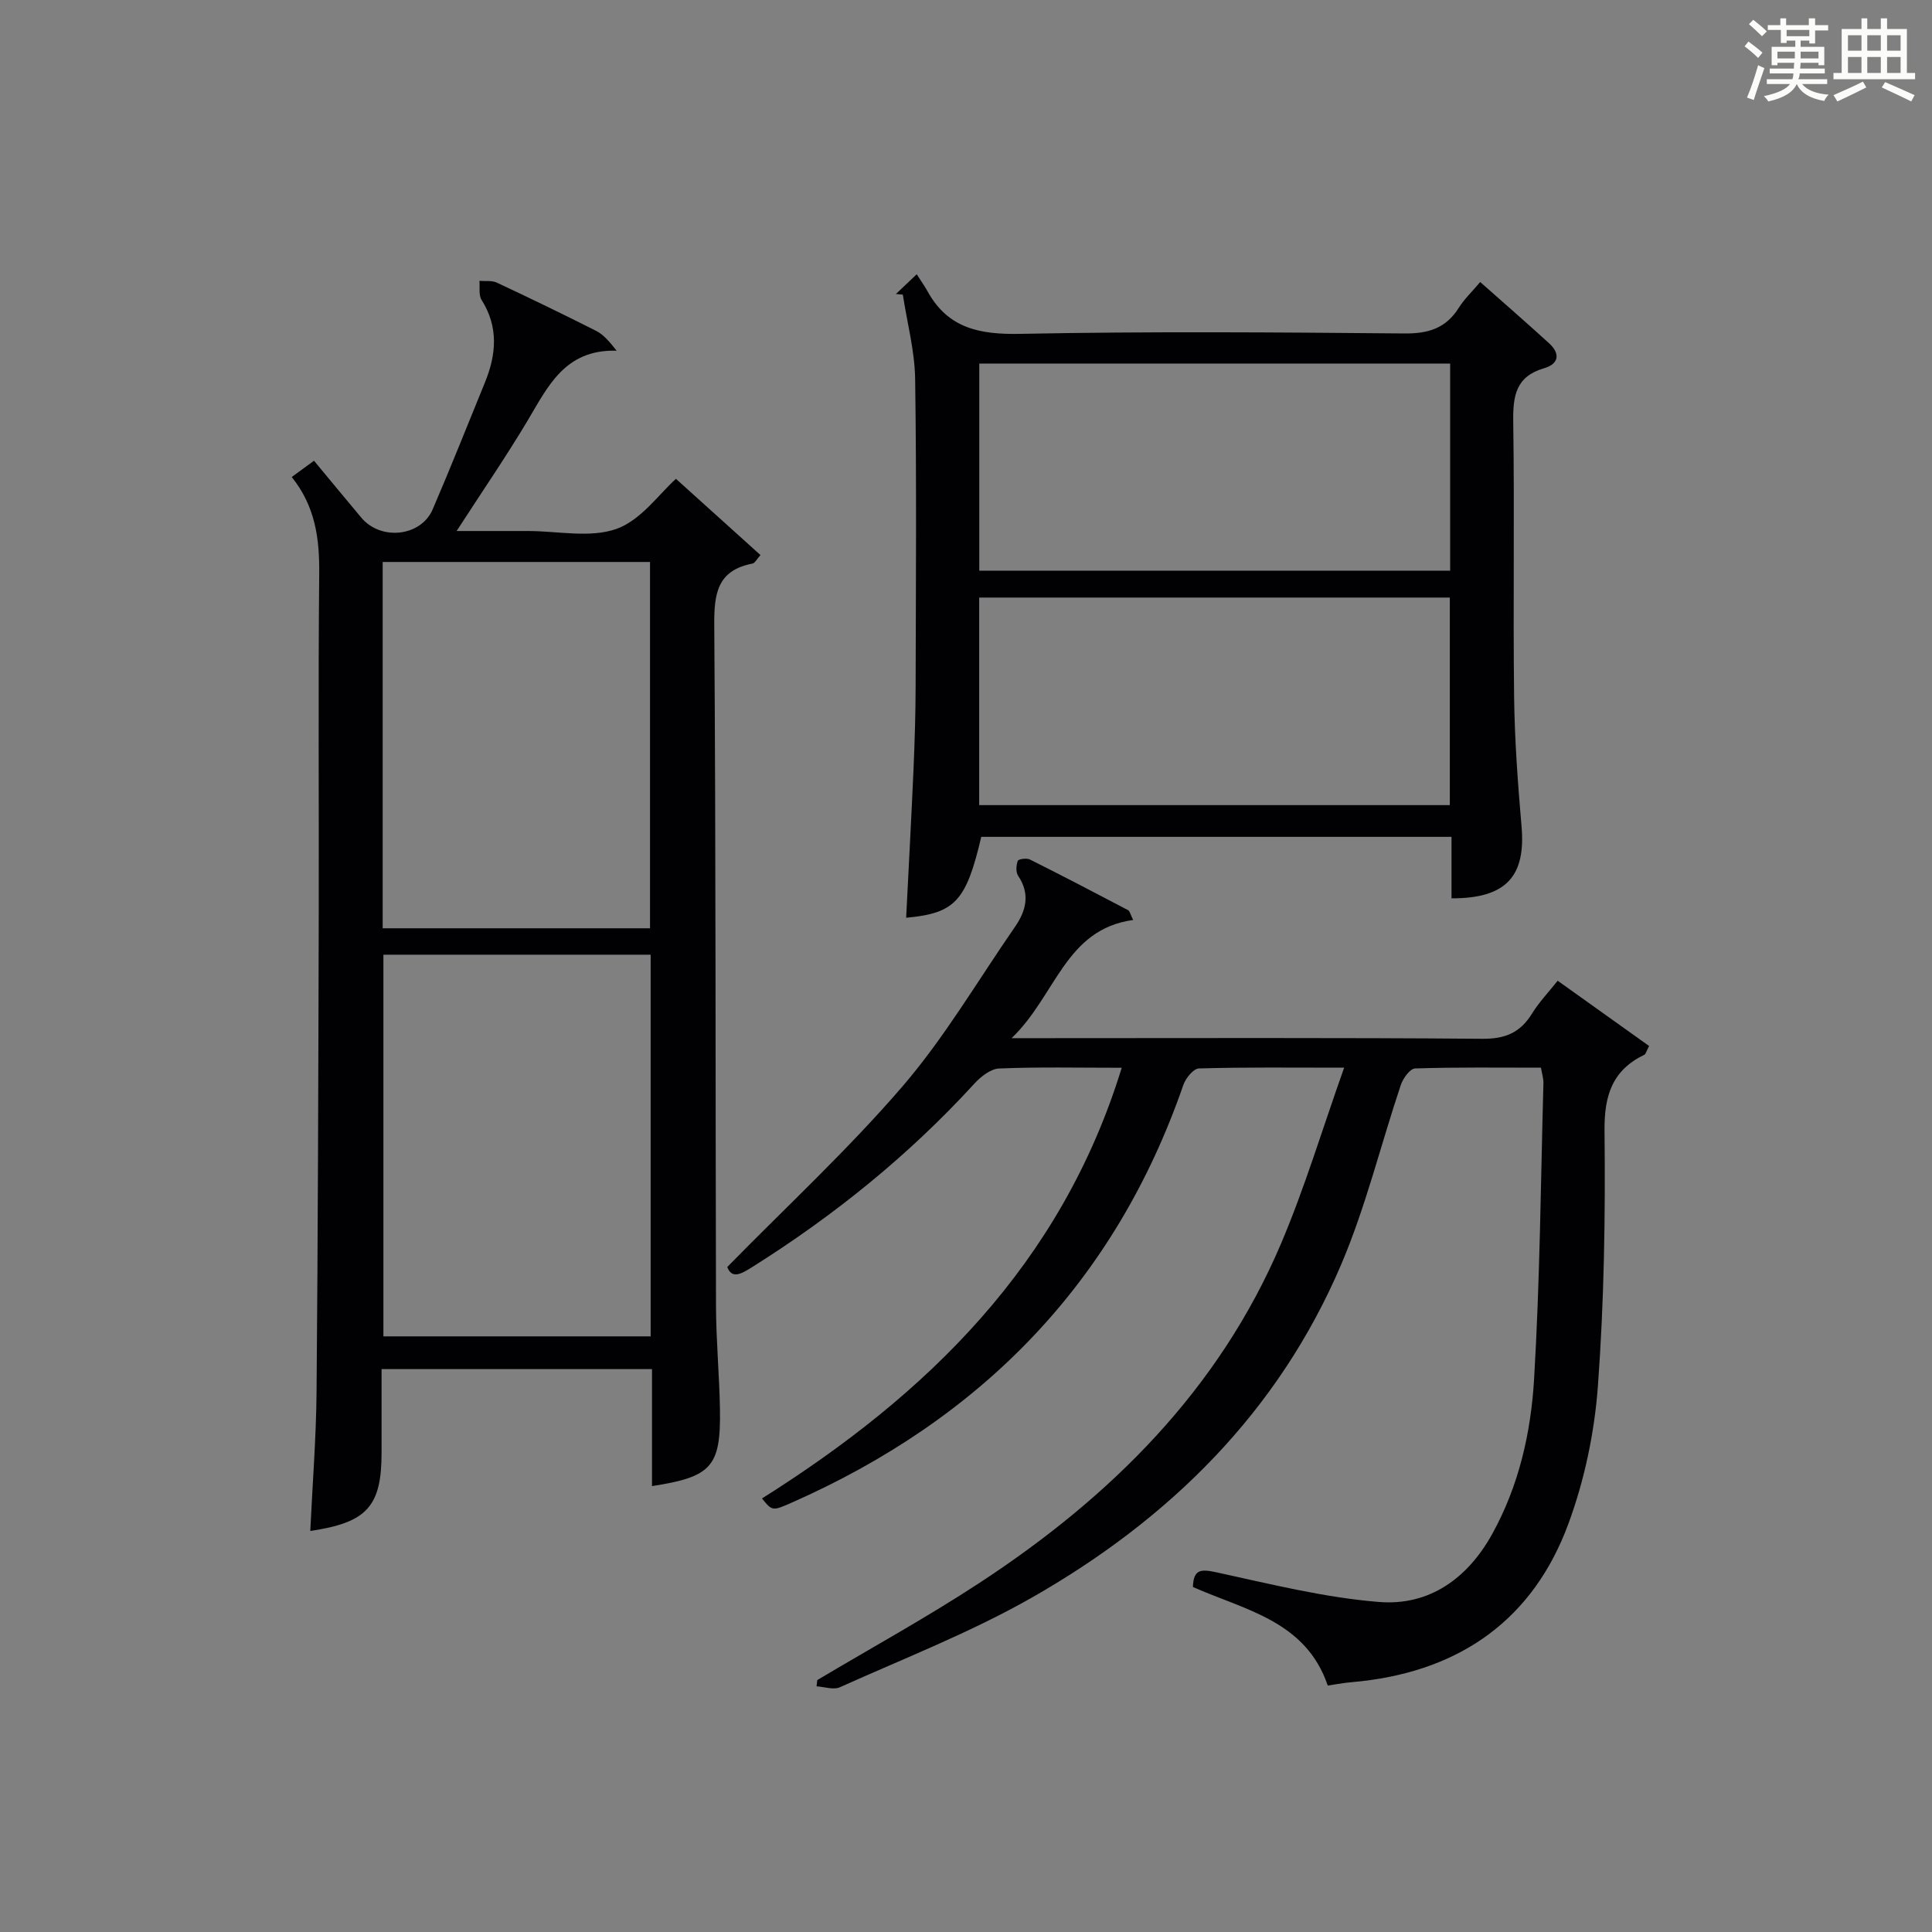 <?xml version="1.0" encoding="utf-8"?>
<svg version="1.1" id="漢_ZDIC_典" xmlns="http://www.w3.org/2000/svg" xmlns:xlink="http://www.w3.org/1999/xlink" x="0px" y="0px"
	 viewBox="0 0 400 400" style="enable-background:new 0 0 400 400;" xml:space="preserve">
<rect x="0" y="0" width="400" height="400" fill="#808080" stroke="none"/>
<style type="text/css">
	.st1{fill:#010104;}
	.st0{fill:#fbfcfa;}
</style>
<g>
	<path class="st0" d="M361.2,9.6l0.8-1c0.9,0.7,1.9,1.4,2.9,2.3L364,12C363,11,362,10.2,361.2,9.6z M361.7,20.2
		c0.9-2.1,1.6-4.3,2.3-6.7c0.4,0.2,0.8,0.4,1.3,0.6c-0.7,2.1-1.5,4.3-2.2,6.6L361.7,20.2z M362.1,5l0.9-0.9c1,0.8,2,1.6,2.8,2.4
		l-1,1C363.9,6.6,363,5.8,362.1,5z M374.6,3.8h1.2v1.4h2.7v1.1h-2.7v2.7h-1.2V8.4h-1.8v1.3h4.9v3.8h-1.2v-0.5h-3.7
		c0,0.4-0.1,0.9-0.1,1.2h5.1v1h-5.2c0,0.5-0.1,0.9-0.3,1.2h6v1h-5.2c1.1,1.3,2.9,2,5.5,2.2c-0.4,0.4-0.7,0.8-0.9,1.3
		c-2.9-0.5-4.8-1.6-5.7-3.5H372c-0.8,1.7-2.7,2.9-5.9,3.6c-0.2-0.4-0.6-0.8-0.9-1.1c2.8-0.6,4.6-1.4,5.4-2.5h-4.8v-1h5.3
		c0.1-0.3,0.2-0.7,0.2-1.2h-4.9v-1h5c0-0.4,0-0.8,0.1-1.2H368v0.5h-1.2V9.7h4.9V8.4h-1.8v0.5h-1.2V6.2H366V5.2h2.6V3.8h1.2v1.4h4.7
		V3.8z M368,12.1h3.6c0-0.4,0-0.9,0-1.4H368V12.1z M369.9,7.5h4.7V6.2h-4.7V7.5z M376.5,10.7h-3.7c0,0.5,0,1,0,1.4h3.7V10.7z"/>
	<path class="st0" d="M385.3,3.8h1.3V6h2.8V3.8h1.3V6h4.1v9.1h1.7v1.3h-16.9v-1.3h1.7V6h4.1V3.8z M385.7,16.9l0.7,1.2
		c-1.8,0.9-3.8,1.9-6,2.9c-0.2-0.4-0.5-0.8-0.8-1.3C381.9,18.7,383.9,17.8,385.7,16.9z M382.6,10.5h2.8V7.3h-2.8V10.5z M382.6,15.1
		h2.8v-3.3h-2.8V15.1z M386.6,10.5h2.8V7.3h-2.8V10.5z M386.6,15.1h2.8v-3.3h-2.8V15.1z M390.3,17c2.1,0.9,4.1,1.8,6.1,2.7l-0.7,1.3
		c-2.2-1.1-4.2-2-6.1-2.9L390.3,17z M393.5,7.3h-2.8v3.2h2.8V7.3z M390.7,15.1h2.8v-3.3h-2.8V15.1z"/>
	
	<path class="st1" d="M232.24,221.07c-9.07,0-17.24-0.19-25.38,0.15c-1.77,0.07-3.82,1.7-5.15,3.16c-13.58,14.84-29.07,27.34-46.08,38.02
		c-2.23,1.4-4.1,2.43-5.06-0.08c12.34-12.59,25.08-24.37,36.32-37.44c8.72-10.15,15.58-21.91,23.24-32.97
		c2.33-3.37,3.2-6.82,0.66-10.59c-0.5-0.75-0.41-2.17-0.07-3.09c0.13-0.37,1.84-0.62,2.51-0.28c6.82,3.41,13.58,6.94,20.33,10.49
		c0.35,0.18,0.45,0.83,1.05,2.03c-14.11,1.95-15.95,15.64-25.17,24.47c3.45,0,5.22,0,6.99,0c30.16,0,60.32-0.12,90.47,0.13
		c4.73,0.04,7.83-1.26,10.26-5.18c1.46-2.37,3.42-4.42,5.34-6.84c6.54,4.67,12.8,9.14,18.93,13.51c-0.64,1.24-0.72,1.69-0.96,1.8
		c-6.67,3.22-8.34,8.43-8.27,15.73c0.19,17.62-0.08,35.3-1.37,52.87c-0.71,9.64-2.78,19.51-6.13,28.57
		c-7.22,19.55-22.05,30.19-42.78,32.54c-1.16,0.13-2.32,0.21-3.48,0.36c-1.13,0.15-2.25,0.35-3.54,0.55
		c-4.55-13.4-17.15-15.63-27.92-20.41c0.11-3.71,1.68-3.73,4.87-3.04c11.15,2.42,22.33,5.23,33.64,6.14
		c10.39,0.84,18.34-4.83,23.46-14.08c5.5-9.95,8-20.9,8.66-31.97c1.22-20.41,1.38-40.89,1.94-61.34c0.03-0.95-0.29-1.92-0.51-3.23
		c-8.78,0-17.42-0.12-26.05,0.16c-1.05,0.03-2.5,2.04-2.96,3.4c-4.16,12.39-7.25,25.23-12.36,37.21
		c-13.02,30.55-35.65,52.79-64.11,68.99c-12.65,7.19-26.37,12.53-39.68,18.52c-1.31,0.59-3.2-0.1-4.82-0.19
		c0.05-0.43,0.1-0.87,0.15-1.3c11.23-6.69,22.71-12.99,33.63-20.15c27.09-17.75,49.51-39.92,62.39-70.23
		c4.9-11.53,8.51-23.6,13.06-36.41c-11.15,0-20.61-0.12-30.06,0.16c-1.14,0.03-2.75,2.02-3.23,3.41
		c-14.16,40.92-41.82,69.14-81.09,86.49c-4.01,1.77-4.03,1.73-6.15-0.87C191.94,288.72,219.72,261.79,232.24,221.07z"/>
	<path class="st1" d="M134.99,307.68c0-8.2,0-16.02,0-24.22c-18.59,0-36.96,0-55.99,0c0,5.75,0,11.51,0,17.28c0,11.14-2.99,14.49-14.76,16.23
		c0.45-9.62,1.21-19.17,1.3-28.74c0.28-32.65,0.37-65.3,0.45-97.95c0.06-23.82-0.13-47.65,0.1-71.47c0.07-7.2-0.76-13.91-5.69-20.05
		c1.65-1.21,3.03-2.21,4.61-3.37c3.44,4.15,6.6,7.97,9.79,11.78c4.03,4.82,12.34,3.95,14.78-1.71c3.74-8.69,7.23-17.49,10.81-26.25
		c2.37-5.8,2.87-11.48-0.68-17.11c-0.64-1.01-0.33-2.62-0.45-3.95c1.21,0.1,2.57-0.12,3.59,0.36c6.91,3.24,13.79,6.56,20.6,10.01
		c1.49,0.76,2.67,2.13,4.22,4.09c-10.81-0.32-14.28,7.54-18.57,14.7c-4.42,7.39-9.31,14.5-14.56,22.63c4.69,0,8.73,0,12.76,0
		c0.67,0,1.33,0,2,0c6.16,0,12.86,1.5,18.34-0.44c5.08-1.81,8.86-7.29,12.31-10.36c5.62,5.07,11.5,10.37,17.5,15.78
		c-0.78,0.86-1.15,1.66-1.65,1.76c-7.33,1.41-7.97,6.26-7.92,12.78c0.34,46.98,0.23,93.96,0.36,140.94
		c0.02,7.14,0.7,14.28,0.82,21.42C149.24,303.67,147.34,305.77,134.99,307.68z M79.38,197.66c0,26.63,0,52.81,0,79.02
		c18.62,0,36.85,0,55.33,0c0-26.42,0-52.59,0-79.02C116.19,197.66,97.96,197.66,79.38,197.66z M79.23,192.19
		c18.79,0,37.14,0,55.35,0c0-25.58,0-50.76,0-75.84c-18.66,0-36.89,0-55.35,0C79.23,141.7,79.23,166.76,79.23,192.19z"/>
	<path class="st1" d="M300.52,185.99c0-4.38,0-8.47,0-12.73c-32.87,0-65.14,0-97.36,0c-3.12,13.3-5.41,15.82-15.55,16.75
		c0.51-10.26,1.07-20.45,1.52-30.65c0.25-5.81,0.43-11.63,0.44-17.44c0.05-21.16,0.21-42.32-0.1-63.47
		c-0.09-5.83-1.66-11.63-2.55-17.45c-0.48-0.04-0.95-0.08-1.43-0.13c1.13-1.08,2.27-2.15,4.31-4.09c0.87,1.37,1.64,2.45,2.27,3.59
		c4.26,7.69,10.9,8.92,19.22,8.75c26.48-0.52,52.98-0.32,79.47-0.08c4.96,0.05,8.6-1.07,11.27-5.32c1.13-1.8,2.73-3.31,4.43-5.33
		c4.89,4.34,9.63,8.45,14.25,12.67c2.38,2.17,2.05,4.29-1.05,5.19c-5.82,1.69-6.44,5.72-6.36,11.03
		c0.28,18.99-0.05,37.99,0.18,56.98c0.11,8.95,0.77,17.92,1.54,26.85C315.91,181.39,311.87,186.03,300.52,185.99z M202.75,118.15
		c32.76,0,65.11,0,97.49,0c0-14.53,0-28.62,0-42.88c-32.62,0-64.88,0-97.49,0C202.75,89.54,202.75,103.63,202.75,118.15z
		 M202.73,166.69c32.72,0,64.98,0,97.44,0c0-14.45,0-28.65,0-42.97c-32.65,0-64.89,0-97.44,0
		C202.73,138.1,202.73,152.17,202.73,166.69z"/>
	
	
	
	
</g>
</svg>
